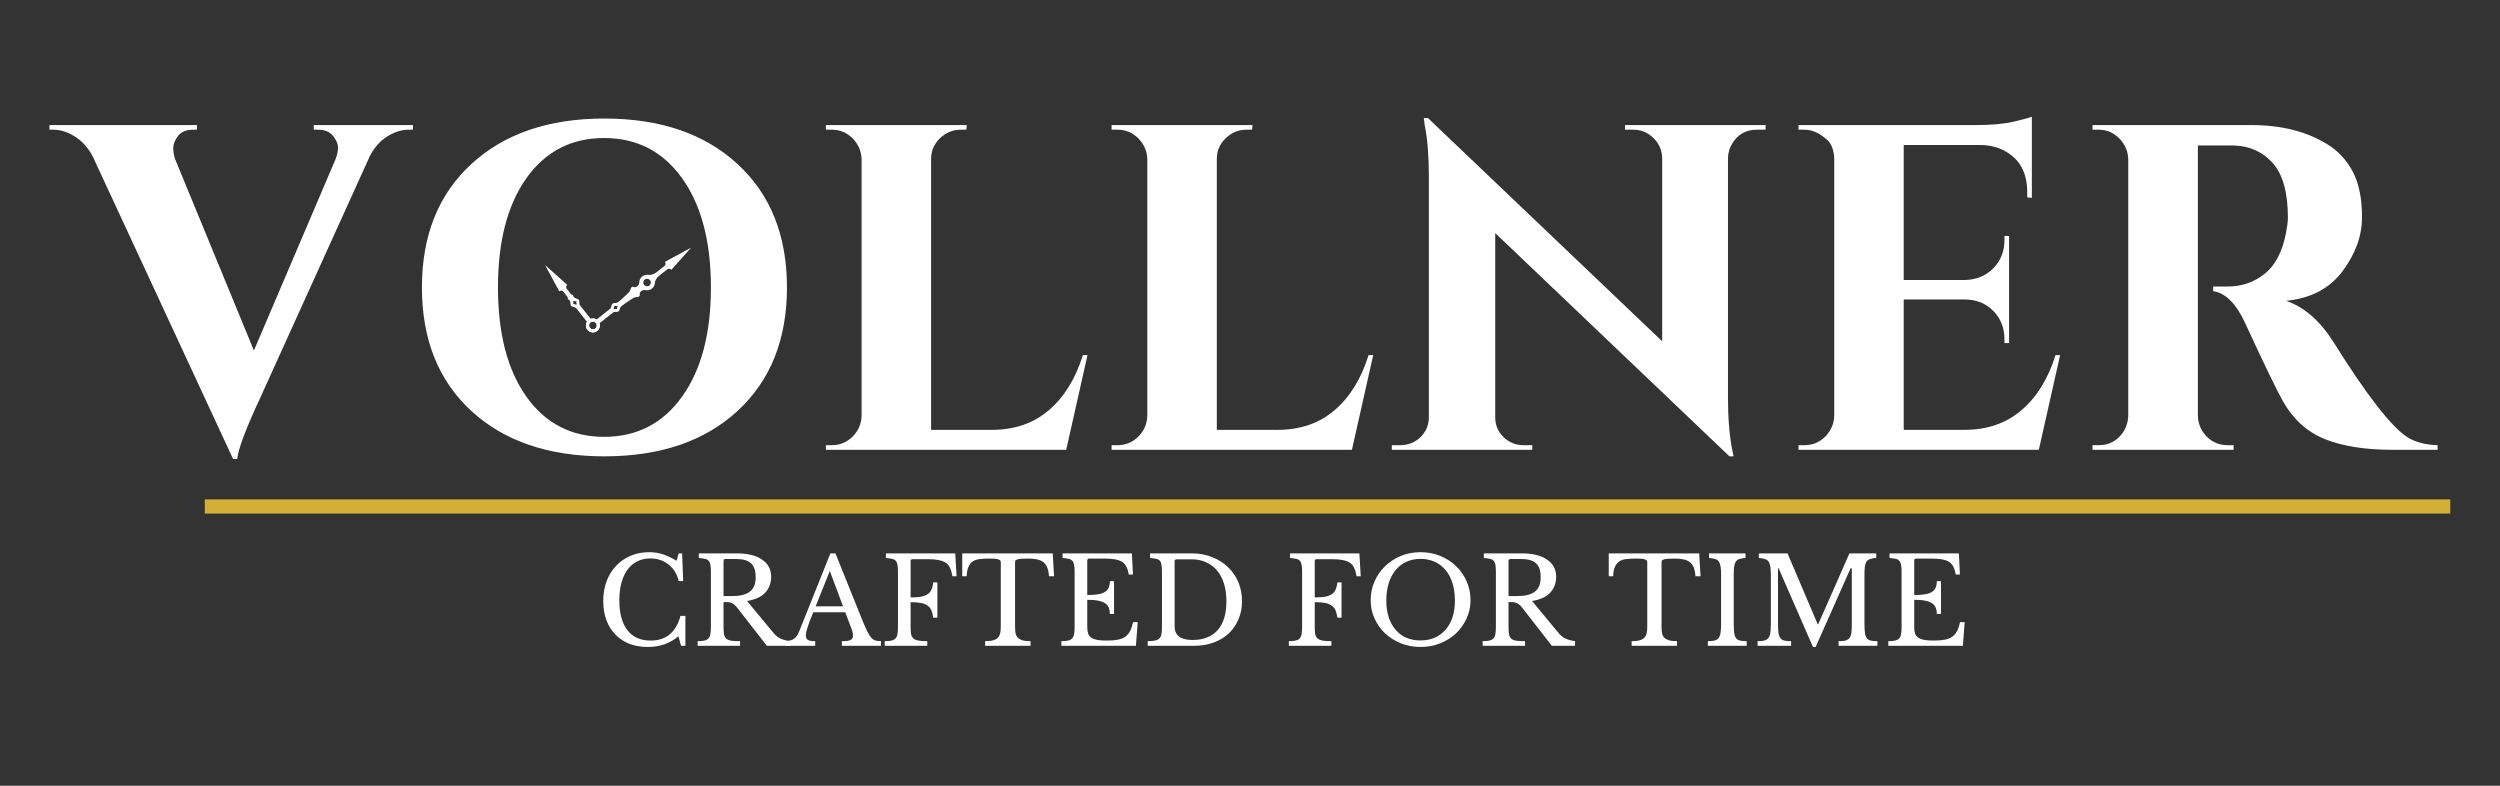 <svg version="1.0" preserveAspectRatio="xMidYMid meet" height="110" viewBox="0 0 262.5 82.5" zoomAndPan="magnify" width="350" xmlns:xlink="http://www.w3.org/1999/xlink" xmlns="http://www.w3.org/2000/svg"><rect x="0" y="0" width="262.5" height="82.5" fill="#333333" stroke="none"/><defs><g></g><clipPath id="b218bc49e1"><path clip-rule="nonzero" d="M 61 26 L 73 26 L 73 35 L 61 35 Z M 61 26"></path></clipPath><clipPath id="249b8d4ed3"><path clip-rule="nonzero" d="M 67.543 19.656 L 73.098 26.668 L 61.996 35.465 L 56.441 28.453 Z M 67.543 19.656"></path></clipPath><clipPath id="c057d81c0f"><path clip-rule="nonzero" d="M 67.543 19.656 L 73.098 26.668 L 61.996 35.465 L 56.441 28.453 Z M 67.543 19.656"></path></clipPath><clipPath id="0b93159c21"><path clip-rule="nonzero" d="M 57 27 L 63 27 L 63 35 L 57 35 Z M 57 27"></path></clipPath><clipPath id="1ff33fad5a"><path clip-rule="nonzero" d="M 67.543 19.656 L 73.098 26.668 L 61.996 35.465 L 56.441 28.453 Z M 67.543 19.656"></path></clipPath><clipPath id="2dfcc937d4"><path clip-rule="nonzero" d="M 67.543 19.656 L 73.098 26.668 L 61.996 35.465 L 56.441 28.453 Z M 67.543 19.656"></path></clipPath></defs><g fill-opacity="1" fill="#ffffff"><g transform="translate(6.506, 47.227)"><g><path d="M 26.438 -34.094 L 36.859 -34.094 L 36.859 -33.609 L 36.422 -33.609 C 35.68 -33.609 34.938 -33.379 34.188 -32.922 C 33.438 -32.461 32.82 -31.781 32.344 -30.875 L 20.797 -5.406 C 19.297 -2.188 18.5 -0.062 18.406 0.969 L 17.969 0.969 L 3.219 -30.828 C 2.727 -31.734 2.109 -32.422 1.359 -32.891 C 0.609 -33.367 -0.148 -33.609 -0.922 -33.609 L -1.312 -33.609 L -1.312 -34.094 L 14.172 -34.094 L 14.172 -33.609 L 13.781 -33.609 C 13.062 -33.609 12.531 -33.391 12.188 -32.953 C 11.852 -32.516 11.688 -32.098 11.688 -31.703 C 11.688 -31.316 11.75 -30.926 11.875 -30.531 L 20.156 -10.422 L 28.734 -30.531 C 28.898 -30.957 28.984 -31.359 28.984 -31.734 C 28.984 -32.109 28.812 -32.516 28.469 -32.953 C 28.125 -33.391 27.594 -33.609 26.875 -33.609 L 26.438 -33.609 Z M 26.438 -34.094"></path></g></g></g><g fill-opacity="1" fill="#ffffff"><g transform="translate(41.912, 47.227)"><g><path d="M 7.578 -30 C 11.035 -33.188 15.691 -34.781 21.547 -34.781 C 27.41 -34.781 32.07 -33.188 35.531 -30 C 38.988 -26.82 40.719 -22.504 40.719 -17.047 C 40.719 -11.586 38.988 -7.266 35.531 -4.078 C 32.07 -0.898 27.41 0.688 21.547 0.688 C 15.691 0.688 11.035 -0.898 7.578 -4.078 C 4.117 -7.266 2.391 -11.586 2.391 -17.047 C 2.391 -22.504 4.117 -26.82 7.578 -30 Z M 13.359 -5.578 C 15.359 -2.766 18.078 -1.359 21.516 -1.359 C 24.961 -1.359 27.691 -2.766 29.703 -5.578 C 31.723 -8.391 32.734 -12.211 32.734 -17.047 C 32.734 -21.879 31.723 -25.703 29.703 -28.516 C 27.691 -31.328 24.961 -32.734 21.516 -32.734 C 18.078 -32.734 15.359 -31.328 13.359 -28.516 C 11.367 -25.703 10.375 -21.879 10.375 -17.047 C 10.375 -12.211 11.367 -8.391 13.359 -5.578 Z M 13.359 -5.578"></path></g></g></g><g fill-opacity="1" fill="#ffffff"><g transform="translate(84.671, 47.227)"><g><path d="M 2.672 -0.484 C 3.516 -0.484 4.238 -0.781 4.844 -1.375 C 5.445 -1.977 5.766 -2.707 5.797 -3.562 L 5.797 -30.531 C 5.766 -31.375 5.445 -32.098 4.844 -32.703 C 4.238 -33.305 3.516 -33.609 2.672 -33.609 L 2.047 -33.609 L 2.047 -34.094 L 16.844 -34.094 L 16.797 -33.609 L 16.219 -33.609 C 15.375 -33.609 14.641 -33.305 14.016 -32.703 C 13.398 -32.098 13.094 -31.375 13.094 -30.531 L 13.094 -2.094 L 19.484 -2.094 C 21.848 -2.094 23.832 -2.773 25.438 -4.141 C 27.051 -5.504 28.25 -7.438 29.031 -9.938 L 29.516 -9.938 L 27.281 0 L 2.047 0 L 2.047 -0.484 Z M 2.672 -0.484"></path></g></g></g><g fill-opacity="1" fill="#ffffff"><g transform="translate(114.671, 47.227)"><g><path d="M 2.672 -0.484 C 3.516 -0.484 4.238 -0.781 4.844 -1.375 C 5.445 -1.977 5.766 -2.707 5.797 -3.562 L 5.797 -30.531 C 5.766 -31.375 5.445 -32.098 4.844 -32.703 C 4.238 -33.305 3.516 -33.609 2.672 -33.609 L 2.047 -33.609 L 2.047 -34.094 L 16.844 -34.094 L 16.797 -33.609 L 16.219 -33.609 C 15.375 -33.609 14.641 -33.305 14.016 -32.703 C 13.398 -32.098 13.094 -31.375 13.094 -30.531 L 13.094 -2.094 L 19.484 -2.094 C 21.848 -2.094 23.832 -2.773 25.438 -4.141 C 27.051 -5.504 28.25 -7.438 29.031 -9.938 L 29.516 -9.938 L 27.281 0 L 2.047 0 L 2.047 -0.484 Z M 2.672 -0.484"></path></g></g></g><g fill-opacity="1" fill="#ffffff"><g transform="translate(144.671, 47.227)"><g><path d="M 39.797 -33.609 C 38.648 -33.609 37.785 -33.117 37.203 -32.141 C 36.941 -31.723 36.797 -31.238 36.766 -30.688 L 36.766 -5.547 C 36.766 -3.367 36.91 -1.535 37.203 -0.047 L 37.359 0.688 L 36.922 0.688 L 12.328 -22.75 L 12.328 -3.406 C 12.328 -2.594 12.617 -1.898 13.203 -1.328 C 13.785 -0.766 14.484 -0.484 15.297 -0.484 L 16.219 -0.484 L 16.219 0 L 1.469 0 L 1.469 -0.484 L 2.344 -0.484 C 3.188 -0.484 3.898 -0.766 4.484 -1.328 C 5.066 -1.898 5.359 -2.609 5.359 -3.453 L 5.359 -28.734 C 5.359 -30.879 5.211 -32.664 4.922 -34.094 L 4.828 -34.828 L 5.266 -34.828 L 29.859 -11.391 L 29.859 -30.641 C 29.828 -31.484 29.516 -32.188 28.922 -32.75 C 28.336 -33.32 27.641 -33.609 26.828 -33.609 L 25.953 -33.609 L 25.953 -34.094 L 40.719 -34.094 L 40.719 -33.609 Z M 39.797 -33.609"></path></g></g></g><g fill-opacity="1" fill="#ffffff"><g transform="translate(186.797, 47.227)"><g><path d="M 2.672 -0.484 C 3.516 -0.484 4.238 -0.781 4.844 -1.375 C 5.445 -1.977 5.766 -2.707 5.797 -3.562 L 5.797 -30.688 C 5.734 -31.531 5.488 -32.145 5.062 -32.531 C 4.281 -33.25 3.484 -33.609 2.672 -33.609 L 2.047 -33.609 L 2.047 -34.094 L 20.703 -34.094 C 22.285 -34.094 23.598 -34.211 24.641 -34.453 C 25.68 -34.703 26.316 -34.875 26.547 -34.969 L 26.547 -26.453 L 26.062 -26.5 L 26.062 -27.031 C 26.062 -29.039 25.312 -30.469 23.812 -31.312 C 23.102 -31.738 22.258 -31.969 21.281 -32 L 13.094 -32 L 13.094 -17.828 L 19.531 -17.828 C 20.727 -17.859 21.719 -18.27 22.5 -19.062 C 23.281 -19.863 23.672 -20.848 23.672 -22.016 L 23.672 -22.453 L 24.156 -22.453 L 24.156 -11.203 L 23.672 -11.203 L 23.672 -11.594 C 23.672 -12.789 23.285 -13.781 22.516 -14.562 C 21.754 -15.344 20.789 -15.75 19.625 -15.781 L 13.094 -15.781 L 13.094 -2.094 L 19.484 -2.094 C 21.848 -2.094 23.832 -2.773 25.438 -4.141 C 27.051 -5.504 28.25 -7.438 29.031 -9.938 L 29.516 -9.938 L 27.281 0 L 2.047 0 L 2.047 -0.484 Z M 2.672 -0.484"></path></g></g></g><g fill-opacity="1" fill="#ffffff"><g transform="translate(217.527, 47.227)"><g><path d="M 15.484 -31.953 L 13.391 -31.953 C 13.328 -31.953 13.281 -31.953 13.25 -31.953 L 13.25 -3.562 C 13.281 -2.707 13.594 -1.977 14.188 -1.375 C 14.789 -0.781 15.516 -0.484 16.359 -0.484 L 17 -0.484 L 17 0 L 2.188 0 L 2.188 -0.484 L 2.828 -0.484 C 3.992 -0.484 4.883 -0.988 5.5 -2 C 5.758 -2.445 5.906 -2.945 5.938 -3.5 L 5.938 -30.531 C 5.906 -31.375 5.586 -32.098 4.984 -32.703 C 4.391 -33.305 3.672 -33.609 2.828 -33.609 L 2.188 -33.609 L 2.188 -34.094 L 18.891 -34.094 C 22.047 -34.094 24.711 -33.41 26.891 -32.047 C 27.992 -31.367 28.867 -30.422 29.516 -29.203 C 30.16 -27.984 30.484 -26.391 30.484 -24.422 C 30.484 -22.461 29.801 -20.57 28.438 -18.75 C 27.07 -16.926 25.094 -15.891 22.5 -15.641 C 24.383 -15.016 26.039 -13.582 27.469 -11.344 C 30.977 -5.727 33.578 -2.383 35.266 -1.312 C 36.109 -0.789 37.16 -0.516 38.422 -0.484 L 38.422 0 L 33.656 0 C 30.832 0 28.484 -0.367 26.609 -1.109 C 24.742 -1.859 23.273 -3.176 22.203 -5.062 C 21.586 -6.133 20.242 -8.91 18.172 -13.391 C 17.254 -15.367 16.148 -16.457 14.859 -16.656 L 14.859 -17.141 L 16.359 -17.141 C 17.828 -17.141 19.117 -17.578 20.234 -18.453 C 21.359 -19.336 22.113 -20.77 22.5 -22.75 C 22.633 -23.426 22.703 -23.961 22.703 -24.359 C 22.703 -27.016 22.164 -28.938 21.094 -30.125 C 20.02 -31.312 18.641 -31.922 16.953 -31.953 C 16.629 -31.953 16.141 -31.953 15.484 -31.953 Z M 15.484 -31.953"></path></g></g></g><path stroke-miterlimit="4" stroke-opacity="1" stroke-width="2" stroke="#d4af37" d="M -0.002 1.002 L 316.477 1.002" stroke-linejoin="miter" fill="none" transform="matrix(0.745, 0, 0, 0.745, 21.505, 52.433)" stroke-linecap="butt"></path><g clip-path="url(#b218bc49e1)"><g clip-path="url(#249b8d4ed3)"><g clip-path="url(#c057d81c0f)"><path fill-rule="nonzero" fill-opacity="1" d="M 61.938 34.426 C 61.801 34.25 61.828 33.996 62.004 33.855 C 62.18 33.719 62.434 33.746 62.574 33.922 C 62.711 34.098 62.684 34.352 62.508 34.492 C 62.332 34.629 62.078 34.602 61.938 34.426 Z M 67.699 29.359 C 67.867 29.223 68.117 29.254 68.25 29.422 C 68.387 29.594 68.355 29.84 68.188 29.977 C 68.016 30.109 67.77 30.082 67.633 29.91 C 67.5 29.742 67.527 29.492 67.699 29.359 Z M 64.426 32.453 L 64.512 32.113 L 64.844 32.125 L 64.777 32.445 Z M 62.953 33.941 L 64.371 32.816 C 64.414 32.781 64.469 32.762 64.523 32.758 L 64.805 32.746 C 64.922 32.738 65.023 32.656 65.055 32.539 L 65.078 32.445 C 65.109 32.312 65.188 32.195 65.297 32.113 C 65.707 31.809 66.594 31.168 66.781 31.195 C 67.031 31.23 67.227 31.102 67.168 30.891 C 67.152 30.828 67.18 30.754 67.227 30.68 C 67.344 30.504 67.559 30.418 67.762 30.465 C 67.996 30.516 68.25 30.469 68.449 30.309 C 68.633 30.164 68.734 29.957 68.758 29.746 C 68.785 29.441 68.941 29.168 69.18 28.98 L 70.055 28.289 C 70.191 28.18 70.383 28.203 70.488 28.336 L 72.566 26.004 L 69.82 27.492 C 69.926 27.625 69.902 27.82 69.77 27.926 L 68.902 28.609 C 68.66 28.801 68.352 28.895 68.047 28.855 C 67.816 28.828 67.574 28.895 67.387 29.066 C 67.219 29.223 67.129 29.434 67.125 29.652 C 67.121 29.859 67 30.051 66.809 30.125 C 66.723 30.16 66.637 30.176 66.574 30.141 C 66.383 30.039 66.211 30.195 66.188 30.445 C 66.172 30.637 65.348 31.355 64.957 31.684 C 64.852 31.77 64.719 31.82 64.582 31.82 L 64.488 31.824 C 64.367 31.824 64.262 31.902 64.23 32.02 L 64.152 32.289 C 64.137 32.344 64.102 32.391 64.059 32.426 L 62.641 33.551 C 62.387 33.391 62.051 33.402 61.801 33.598 C 61.484 33.852 61.43 34.312 61.68 34.629 C 61.934 34.945 62.395 35 62.711 34.75 C 62.961 34.551 63.047 34.227 62.953 33.941" fill="#ffffff"></path></g></g></g><g clip-path="url(#0b93159c21)"><g clip-path="url(#1ff33fad5a)"><g clip-path="url(#2dfcc937d4)"><path fill-rule="nonzero" fill-opacity="1" d="M 61.938 34.422 C 61.797 34.246 61.828 33.992 62.004 33.855 C 62.18 33.715 62.434 33.746 62.57 33.922 C 62.711 34.094 62.68 34.352 62.508 34.488 C 62.332 34.629 62.074 34.598 61.938 34.422 Z M 60.195 31.914 L 60.203 31.586 L 60.527 31.648 L 60.535 32 Z M 62.75 34.711 C 63.016 34.469 63.066 34.062 62.863 33.762 C 62.672 33.48 62.324 33.375 62.023 33.477 L 60.898 32.059 C 60.863 32.012 60.844 31.961 60.84 31.902 L 60.824 31.621 C 60.82 31.504 60.734 31.402 60.621 31.375 L 60.527 31.352 C 60.418 31.324 60.324 31.27 60.246 31.191 C 60.219 31.164 60.207 31.129 60.207 31.09 C 60.207 31.059 60.199 31.027 60.176 31 C 60.148 30.961 60.105 30.941 60.062 30.941 C 60.016 30.941 59.973 30.922 59.945 30.883 L 59.516 30.34 C 59.406 30.207 59.43 30.012 59.562 29.906 L 57.23 27.832 L 58.719 30.578 C 58.852 30.473 59.047 30.496 59.152 30.629 L 59.582 31.172 C 59.609 31.207 59.621 31.254 59.613 31.301 C 59.602 31.34 59.609 31.387 59.641 31.426 C 59.66 31.449 59.691 31.469 59.723 31.477 C 59.758 31.484 59.789 31.504 59.809 31.535 C 59.867 31.629 59.902 31.734 59.902 31.844 L 59.902 31.941 C 59.906 32.059 59.984 32.164 60.098 32.199 L 60.371 32.277 C 60.422 32.293 60.473 32.324 60.508 32.367 L 61.629 33.785 C 61.473 34.043 61.484 34.379 61.68 34.629 C 61.941 34.957 62.434 35.004 62.75 34.711" fill="#ffffff"></path></g></g></g><g fill-opacity="1" fill="#ffffff"><g transform="translate(62.592, 67.807)"><g><path d="M 8.672 -9.703 L 9.031 -9.703 L 9.141 -6.797 L 8.672 -6.797 C 8.492 -7.535 8.141 -8.113 7.609 -8.531 C 7.078 -8.957 6.438 -9.172 5.688 -9.172 C 5.176 -9.172 4.719 -9.066 4.312 -8.859 C 3.914 -8.66 3.578 -8.375 3.297 -8 C 3.023 -7.625 2.812 -7.16 2.656 -6.609 C 2.508 -6.066 2.438 -5.453 2.438 -4.766 C 2.438 -3.41 2.719 -2.367 3.281 -1.641 C 3.844 -0.91 4.66 -0.547 5.734 -0.547 C 7.348 -0.547 8.391 -1.41 8.859 -3.141 L 9.375 -3.141 L 9.375 0 L 8.922 0 L 8.641 -1 C 7.754 -0.25 6.688 0.125 5.438 0.125 C 4.727 0.125 4.082 0.016 3.5 -0.203 C 2.926 -0.43 2.438 -0.754 2.031 -1.172 C 1.625 -1.586 1.305 -2.094 1.078 -2.688 C 0.859 -3.289 0.75 -3.957 0.75 -4.688 C 0.75 -5.445 0.863 -6.141 1.094 -6.766 C 1.332 -7.398 1.664 -7.941 2.094 -8.391 C 2.52 -8.848 3.031 -9.203 3.625 -9.453 C 4.219 -9.703 4.867 -9.828 5.578 -9.828 C 6.078 -9.828 6.551 -9.754 7 -9.609 C 7.445 -9.461 7.93 -9.234 8.453 -8.922 Z M 8.672 -9.703"></path></g></g></g><g fill-opacity="1" fill="#ffffff"><g transform="translate(72.69, 67.807)"><g><path d="M 8.281 -7.266 C 8.281 -6.598 8.078 -6.039 7.672 -5.594 C 7.273 -5.145 6.633 -4.848 5.75 -4.703 L 8.531 -1.344 C 8.758 -1.07 9.008 -0.875 9.281 -0.75 C 9.562 -0.625 9.891 -0.535 10.266 -0.484 L 10.266 0 L 7.828 0 L 4.75 -3.953 C 4.633 -4.098 4.531 -4.211 4.438 -4.297 C 4.344 -4.379 4.242 -4.441 4.141 -4.484 C 4.035 -4.535 3.91 -4.566 3.766 -4.578 C 3.629 -4.586 3.469 -4.594 3.281 -4.594 L 3.281 -1.984 C 3.281 -1.672 3.297 -1.414 3.328 -1.219 C 3.367 -1.02 3.445 -0.863 3.562 -0.75 C 3.688 -0.645 3.863 -0.57 4.094 -0.531 C 4.332 -0.5 4.641 -0.484 5.016 -0.484 L 5.016 0 L 0.562 0 L 0.562 -0.484 C 0.852 -0.484 1.086 -0.504 1.266 -0.547 C 1.453 -0.586 1.594 -0.66 1.688 -0.766 C 1.789 -0.867 1.859 -1.008 1.891 -1.188 C 1.93 -1.375 1.953 -1.617 1.953 -1.922 L 1.953 -7.781 C 1.953 -8.07 1.938 -8.305 1.906 -8.484 C 1.875 -8.672 1.812 -8.816 1.719 -8.922 C 1.633 -9.023 1.508 -9.094 1.344 -9.125 C 1.176 -9.164 0.957 -9.195 0.688 -9.219 L 0.688 -9.703 L 4.641 -9.703 C 5.805 -9.703 6.703 -9.484 7.328 -9.047 C 7.961 -8.617 8.281 -8.023 8.281 -7.266 Z M 3.281 -5.219 L 4.172 -5.219 C 5.004 -5.219 5.625 -5.367 6.031 -5.672 C 6.445 -5.984 6.656 -6.492 6.656 -7.203 C 6.656 -7.879 6.492 -8.363 6.172 -8.656 C 5.848 -8.957 5.336 -9.109 4.641 -9.109 L 3.484 -9.109 C 3.348 -9.109 3.281 -9.035 3.281 -8.891 Z M 3.281 -5.219"></path></g></g></g><g fill-opacity="1" fill="#ffffff"><g transform="translate(82.613, 67.807)"><g><path d="M 6.141 -3.516 L 2.781 -3.516 C 2.633 -3.172 2.508 -2.863 2.406 -2.594 C 2.312 -2.332 2.234 -2.102 2.172 -1.906 C 2.109 -1.719 2.062 -1.555 2.031 -1.422 C 2.008 -1.285 2 -1.176 2 -1.094 C 2 -0.863 2.07 -0.703 2.219 -0.609 C 2.375 -0.523 2.629 -0.484 2.984 -0.484 L 2.984 0 L -0.078 0 L -0.078 -0.484 C 0.117 -0.504 0.285 -0.535 0.422 -0.578 C 0.555 -0.617 0.676 -0.676 0.781 -0.75 C 0.883 -0.832 0.977 -0.93 1.062 -1.047 C 1.145 -1.172 1.223 -1.32 1.297 -1.5 L 4.578 -9.703 L 5.109 -9.703 L 7.969 -2.594 C 8.164 -2.125 8.332 -1.75 8.469 -1.469 C 8.613 -1.188 8.754 -0.973 8.891 -0.828 C 9.023 -0.68 9.172 -0.586 9.328 -0.547 C 9.484 -0.504 9.672 -0.484 9.891 -0.484 L 9.891 0 L 5.781 0 L 5.781 -0.484 C 6.227 -0.484 6.535 -0.523 6.703 -0.609 C 6.867 -0.703 6.953 -0.844 6.953 -1.031 C 6.953 -1.113 6.945 -1.191 6.938 -1.266 C 6.926 -1.336 6.91 -1.414 6.891 -1.5 C 6.867 -1.582 6.836 -1.676 6.797 -1.781 C 6.766 -1.883 6.719 -2.008 6.656 -2.156 Z M 3.031 -4.141 L 5.906 -4.141 L 4.516 -7.859 Z M 3.031 -4.141"></path></g></g></g><g fill-opacity="1" fill="#ffffff"><g transform="translate(92.333, 67.807)"><g><path d="M 3.281 -2 C 3.281 -1.688 3.297 -1.43 3.328 -1.234 C 3.367 -1.035 3.453 -0.879 3.578 -0.766 C 3.703 -0.66 3.879 -0.586 4.109 -0.547 C 4.336 -0.504 4.645 -0.484 5.031 -0.484 L 5.031 0 L 0.562 0 L 0.562 -0.484 C 0.852 -0.484 1.086 -0.504 1.266 -0.547 C 1.453 -0.586 1.594 -0.66 1.688 -0.766 C 1.789 -0.867 1.859 -1.008 1.891 -1.188 C 1.93 -1.375 1.953 -1.617 1.953 -1.922 L 1.953 -7.781 C 1.953 -8.07 1.938 -8.305 1.906 -8.484 C 1.875 -8.672 1.812 -8.816 1.719 -8.922 C 1.633 -9.023 1.508 -9.094 1.344 -9.125 C 1.176 -9.164 0.957 -9.195 0.688 -9.219 L 0.688 -9.703 L 7.969 -9.703 L 8.109 -7.297 L 7.672 -7.297 C 7.617 -7.648 7.535 -7.941 7.422 -8.172 C 7.316 -8.41 7.164 -8.594 6.969 -8.719 C 6.77 -8.852 6.52 -8.945 6.219 -9 C 5.914 -9.062 5.539 -9.094 5.094 -9.094 L 3.484 -9.094 C 3.348 -9.094 3.281 -9.02 3.281 -8.875 L 3.281 -5.078 C 3.676 -5.078 4.02 -5.098 4.312 -5.141 C 4.602 -5.191 4.844 -5.273 5.031 -5.391 C 5.219 -5.504 5.359 -5.66 5.453 -5.859 C 5.555 -6.066 5.625 -6.332 5.656 -6.656 L 6.094 -6.656 L 6.094 -2.953 L 5.656 -2.953 C 5.613 -3.273 5.547 -3.539 5.453 -3.75 C 5.359 -3.957 5.219 -4.117 5.031 -4.234 C 4.852 -4.359 4.625 -4.445 4.344 -4.5 C 4.062 -4.551 3.707 -4.578 3.281 -4.578 Z M 3.281 -2"></path></g></g></g><g fill-opacity="1" fill="#ffffff"><g transform="translate(100.77, 67.807)"><g><path d="M 9.906 -7.297 L 9.375 -7.297 C 9.352 -7.648 9.297 -7.945 9.203 -8.188 C 9.109 -8.438 8.973 -8.629 8.797 -8.766 C 8.629 -8.91 8.414 -9.008 8.156 -9.062 C 7.895 -9.125 7.586 -9.156 7.234 -9.156 C 6.922 -9.156 6.672 -9.148 6.484 -9.141 C 6.297 -9.129 6.148 -9.102 6.047 -9.062 C 5.941 -9.031 5.875 -8.988 5.844 -8.938 C 5.82 -8.895 5.812 -8.836 5.812 -8.766 L 5.812 -2.031 C 5.812 -1.758 5.828 -1.523 5.859 -1.328 C 5.898 -1.141 5.977 -0.984 6.094 -0.859 C 6.207 -0.742 6.367 -0.648 6.578 -0.578 C 6.797 -0.516 7.082 -0.484 7.438 -0.484 L 7.438 0 L 2.672 0 L 2.672 -0.484 C 3.023 -0.484 3.312 -0.516 3.531 -0.578 C 3.75 -0.648 3.91 -0.742 4.016 -0.859 C 4.129 -0.984 4.207 -1.141 4.25 -1.328 C 4.289 -1.523 4.312 -1.758 4.312 -2.031 L 4.312 -8.766 C 4.312 -8.836 4.297 -8.895 4.266 -8.938 C 4.234 -8.988 4.172 -9.031 4.078 -9.062 C 3.992 -9.102 3.867 -9.129 3.703 -9.141 C 3.547 -9.148 3.336 -9.156 3.078 -9.156 C 2.742 -9.156 2.438 -9.141 2.156 -9.109 C 1.875 -9.086 1.629 -9.016 1.422 -8.891 C 1.223 -8.773 1.062 -8.586 0.938 -8.328 C 0.812 -8.078 0.742 -7.734 0.734 -7.297 L 0.266 -7.297 L 0.266 -9.703 L 9.766 -9.703 Z M 9.906 -7.297"></path></g></g></g><g fill-opacity="1" fill="#ffffff"><g transform="translate(110.881, 67.807)"><g><path d="M 3.281 -5.328 C 3.727 -5.328 4.102 -5.352 4.406 -5.406 C 4.719 -5.457 4.961 -5.539 5.141 -5.656 C 5.328 -5.781 5.457 -5.93 5.531 -6.109 C 5.613 -6.297 5.656 -6.52 5.656 -6.781 L 6.094 -6.781 L 6.094 -3.344 L 5.656 -3.344 C 5.656 -3.594 5.617 -3.805 5.547 -3.984 C 5.473 -4.172 5.348 -4.328 5.172 -4.453 C 4.992 -4.578 4.75 -4.672 4.438 -4.734 C 4.133 -4.797 3.75 -4.828 3.281 -4.828 L 3.281 -1.984 C 3.281 -1.703 3.312 -1.469 3.375 -1.281 C 3.438 -1.102 3.551 -0.957 3.719 -0.844 C 3.883 -0.738 4.098 -0.66 4.359 -0.609 C 4.629 -0.566 4.961 -0.547 5.359 -0.547 C 5.805 -0.547 6.188 -0.578 6.5 -0.641 C 6.812 -0.703 7.07 -0.805 7.281 -0.953 C 7.488 -1.109 7.656 -1.305 7.781 -1.547 C 7.906 -1.797 8.008 -2.109 8.094 -2.484 L 8.578 -2.484 L 8.391 0 L 0.562 0 L 0.562 -0.484 C 0.852 -0.484 1.086 -0.504 1.266 -0.547 C 1.453 -0.586 1.594 -0.66 1.688 -0.766 C 1.789 -0.867 1.859 -1.008 1.891 -1.188 C 1.93 -1.375 1.953 -1.617 1.953 -1.922 L 1.953 -7.781 C 1.953 -8.07 1.938 -8.305 1.906 -8.484 C 1.875 -8.672 1.812 -8.816 1.719 -8.922 C 1.633 -9.023 1.508 -9.094 1.344 -9.125 C 1.176 -9.164 0.957 -9.195 0.688 -9.219 L 0.688 -9.703 L 7.969 -9.703 L 8.078 -7.484 L 7.641 -7.484 C 7.586 -7.816 7.504 -8.086 7.391 -8.297 C 7.285 -8.516 7.133 -8.688 6.938 -8.812 C 6.738 -8.938 6.488 -9.023 6.188 -9.078 C 5.883 -9.129 5.52 -9.156 5.094 -9.156 L 3.484 -9.156 C 3.348 -9.156 3.281 -9.082 3.281 -8.938 Z M 3.281 -5.328"></path></g></g></g><g fill-opacity="1" fill="#ffffff"><g transform="translate(120.022, 67.807)"><g><path d="M 0.484 0 L 0.484 -0.484 C 0.797 -0.484 1.051 -0.504 1.25 -0.547 C 1.445 -0.586 1.598 -0.66 1.703 -0.766 C 1.816 -0.867 1.891 -1.008 1.922 -1.188 C 1.961 -1.363 1.984 -1.609 1.984 -1.922 L 1.984 -7.781 C 1.984 -8.07 1.969 -8.305 1.938 -8.484 C 1.914 -8.672 1.859 -8.816 1.766 -8.922 C 1.68 -9.023 1.555 -9.094 1.391 -9.125 C 1.223 -9.164 1.004 -9.195 0.734 -9.219 L 0.734 -9.703 L 5.156 -9.703 C 5.906 -9.703 6.602 -9.57 7.25 -9.312 C 7.895 -9.062 8.445 -8.711 8.906 -8.266 C 9.375 -7.828 9.738 -7.301 10 -6.688 C 10.258 -6.07 10.391 -5.406 10.391 -4.688 C 10.391 -4 10.266 -3.363 10.016 -2.781 C 9.773 -2.207 9.438 -1.711 9 -1.297 C 8.562 -0.891 8.035 -0.57 7.422 -0.344 C 6.805 -0.113 6.133 0 5.406 0 Z M 3.531 -9.078 C 3.383 -9.078 3.312 -9.004 3.312 -8.859 L 3.312 -2.047 C 3.312 -1.086 3.938 -0.609 5.188 -0.609 C 6.332 -0.609 7.211 -0.953 7.828 -1.641 C 8.441 -2.328 8.75 -3.332 8.75 -4.656 C 8.75 -5.352 8.664 -5.973 8.5 -6.516 C 8.332 -7.066 8.086 -7.531 7.766 -7.906 C 7.453 -8.281 7.07 -8.566 6.625 -8.766 C 6.188 -8.973 5.688 -9.078 5.125 -9.078 Z M 3.531 -9.078"></path></g></g></g><g fill-opacity="1" fill="#ffffff"><g transform="translate(131.153, 67.807)"><g></g></g></g><g fill-opacity="1" fill="#ffffff"><g transform="translate(134.767, 67.807)"><g><path d="M 3.281 -2 C 3.281 -1.688 3.297 -1.43 3.328 -1.234 C 3.367 -1.035 3.453 -0.879 3.578 -0.766 C 3.703 -0.66 3.879 -0.586 4.109 -0.547 C 4.336 -0.504 4.645 -0.484 5.031 -0.484 L 5.031 0 L 0.562 0 L 0.562 -0.484 C 0.852 -0.484 1.086 -0.504 1.266 -0.547 C 1.453 -0.586 1.594 -0.66 1.688 -0.766 C 1.789 -0.867 1.859 -1.008 1.891 -1.188 C 1.93 -1.375 1.953 -1.617 1.953 -1.922 L 1.953 -7.781 C 1.953 -8.07 1.938 -8.305 1.906 -8.484 C 1.875 -8.672 1.812 -8.816 1.719 -8.922 C 1.633 -9.023 1.508 -9.094 1.344 -9.125 C 1.176 -9.164 0.957 -9.195 0.688 -9.219 L 0.688 -9.703 L 7.969 -9.703 L 8.109 -7.297 L 7.672 -7.297 C 7.617 -7.648 7.535 -7.941 7.422 -8.172 C 7.316 -8.41 7.164 -8.594 6.969 -8.719 C 6.77 -8.852 6.52 -8.945 6.219 -9 C 5.914 -9.062 5.539 -9.094 5.094 -9.094 L 3.484 -9.094 C 3.348 -9.094 3.281 -9.02 3.281 -8.875 L 3.281 -5.078 C 3.676 -5.078 4.02 -5.098 4.312 -5.141 C 4.602 -5.191 4.844 -5.273 5.031 -5.391 C 5.219 -5.504 5.359 -5.66 5.453 -5.859 C 5.555 -6.066 5.625 -6.332 5.656 -6.656 L 6.094 -6.656 L 6.094 -2.953 L 5.656 -2.953 C 5.613 -3.273 5.547 -3.539 5.453 -3.75 C 5.359 -3.957 5.219 -4.117 5.031 -4.234 C 4.852 -4.359 4.625 -4.445 4.344 -4.5 C 4.062 -4.551 3.707 -4.578 3.281 -4.578 Z M 3.281 -2"></path></g></g></g><g fill-opacity="1" fill="#ffffff"><g transform="translate(143.203, 67.807)"><g><path d="M 5.953 -9.828 C 6.691 -9.828 7.379 -9.695 8.016 -9.438 C 8.66 -9.176 9.219 -8.816 9.688 -8.359 C 10.156 -7.91 10.523 -7.379 10.797 -6.766 C 11.066 -6.148 11.203 -5.484 11.203 -4.766 C 11.203 -4.086 11.062 -3.453 10.781 -2.859 C 10.508 -2.266 10.141 -1.742 9.672 -1.297 C 9.203 -0.859 8.645 -0.508 8 -0.25 C 7.363 0 6.68 0.125 5.953 0.125 C 5.223 0.125 4.539 0 3.906 -0.25 C 3.27 -0.508 2.711 -0.859 2.234 -1.297 C 1.766 -1.742 1.395 -2.266 1.125 -2.859 C 0.852 -3.453 0.719 -4.086 0.719 -4.766 C 0.719 -5.484 0.852 -6.148 1.125 -6.766 C 1.395 -7.379 1.766 -7.91 2.234 -8.359 C 2.703 -8.816 3.254 -9.176 3.891 -9.438 C 4.523 -9.695 5.211 -9.828 5.953 -9.828 Z M 5.953 -0.562 C 6.504 -0.562 7 -0.656 7.438 -0.844 C 7.883 -1.039 8.266 -1.32 8.578 -1.688 C 8.898 -2.051 9.145 -2.488 9.312 -3 C 9.477 -3.52 9.562 -4.098 9.562 -4.734 C 9.562 -5.41 9.477 -6.02 9.312 -6.562 C 9.145 -7.102 8.906 -7.562 8.594 -7.938 C 8.281 -8.32 7.898 -8.613 7.453 -8.812 C 7.004 -9.02 6.504 -9.125 5.953 -9.125 C 5.398 -9.125 4.898 -9.02 4.453 -8.812 C 4.016 -8.613 3.641 -8.32 3.328 -7.938 C 3.016 -7.562 2.773 -7.102 2.609 -6.562 C 2.441 -6.02 2.359 -5.41 2.359 -4.734 C 2.359 -4.098 2.441 -3.52 2.609 -3 C 2.773 -2.488 3.016 -2.051 3.328 -1.688 C 3.641 -1.32 4.016 -1.039 4.453 -0.844 C 4.898 -0.656 5.398 -0.562 5.953 -0.562 Z M 5.953 -0.562"></path></g></g></g><g fill-opacity="1" fill="#ffffff"><g transform="translate(155.115, 67.807)"><g><path d="M 8.281 -7.266 C 8.281 -6.598 8.078 -6.039 7.672 -5.594 C 7.273 -5.145 6.633 -4.848 5.75 -4.703 L 8.531 -1.344 C 8.758 -1.07 9.008 -0.875 9.281 -0.75 C 9.562 -0.625 9.891 -0.535 10.266 -0.484 L 10.266 0 L 7.828 0 L 4.75 -3.953 C 4.633 -4.098 4.531 -4.211 4.438 -4.297 C 4.344 -4.379 4.242 -4.441 4.141 -4.484 C 4.035 -4.535 3.91 -4.566 3.766 -4.578 C 3.629 -4.586 3.469 -4.594 3.281 -4.594 L 3.281 -1.984 C 3.281 -1.672 3.297 -1.414 3.328 -1.219 C 3.367 -1.02 3.445 -0.863 3.562 -0.75 C 3.688 -0.645 3.863 -0.57 4.094 -0.531 C 4.332 -0.5 4.641 -0.484 5.016 -0.484 L 5.016 0 L 0.562 0 L 0.562 -0.484 C 0.852 -0.484 1.086 -0.504 1.266 -0.547 C 1.453 -0.586 1.594 -0.66 1.688 -0.766 C 1.789 -0.867 1.859 -1.008 1.891 -1.188 C 1.93 -1.375 1.953 -1.617 1.953 -1.922 L 1.953 -7.781 C 1.953 -8.07 1.938 -8.305 1.906 -8.484 C 1.875 -8.672 1.812 -8.816 1.719 -8.922 C 1.633 -9.023 1.508 -9.094 1.344 -9.125 C 1.176 -9.164 0.957 -9.195 0.688 -9.219 L 0.688 -9.703 L 4.641 -9.703 C 5.805 -9.703 6.703 -9.484 7.328 -9.047 C 7.961 -8.617 8.281 -8.023 8.281 -7.266 Z M 3.281 -5.219 L 4.172 -5.219 C 5.004 -5.219 5.625 -5.367 6.031 -5.672 C 6.445 -5.984 6.656 -6.492 6.656 -7.203 C 6.656 -7.879 6.492 -8.363 6.172 -8.656 C 5.848 -8.957 5.336 -9.109 4.641 -9.109 L 3.484 -9.109 C 3.348 -9.109 3.281 -9.035 3.281 -8.891 Z M 3.281 -5.219"></path></g></g></g><g fill-opacity="1" fill="#ffffff"><g transform="translate(165.037, 67.807)"><g></g></g></g><g fill-opacity="1" fill="#ffffff"><g transform="translate(168.651, 67.807)"><g><path d="M 9.906 -7.297 L 9.375 -7.297 C 9.352 -7.648 9.297 -7.945 9.203 -8.188 C 9.109 -8.438 8.973 -8.629 8.797 -8.766 C 8.629 -8.91 8.414 -9.008 8.156 -9.062 C 7.895 -9.125 7.586 -9.156 7.234 -9.156 C 6.922 -9.156 6.672 -9.148 6.484 -9.141 C 6.297 -9.129 6.148 -9.102 6.047 -9.062 C 5.941 -9.031 5.875 -8.988 5.844 -8.938 C 5.82 -8.895 5.812 -8.836 5.812 -8.766 L 5.812 -2.031 C 5.812 -1.758 5.828 -1.523 5.859 -1.328 C 5.898 -1.141 5.977 -0.984 6.094 -0.859 C 6.207 -0.742 6.367 -0.648 6.578 -0.578 C 6.797 -0.516 7.082 -0.484 7.438 -0.484 L 7.438 0 L 2.672 0 L 2.672 -0.484 C 3.023 -0.484 3.312 -0.516 3.531 -0.578 C 3.75 -0.648 3.91 -0.742 4.016 -0.859 C 4.129 -0.984 4.207 -1.141 4.25 -1.328 C 4.289 -1.523 4.312 -1.758 4.312 -2.031 L 4.312 -8.766 C 4.312 -8.836 4.297 -8.895 4.266 -8.938 C 4.234 -8.988 4.172 -9.031 4.078 -9.062 C 3.992 -9.102 3.867 -9.129 3.703 -9.141 C 3.547 -9.148 3.336 -9.156 3.078 -9.156 C 2.742 -9.156 2.438 -9.141 2.156 -9.109 C 1.875 -9.086 1.629 -9.016 1.422 -8.891 C 1.223 -8.773 1.062 -8.586 0.938 -8.328 C 0.812 -8.078 0.742 -7.734 0.734 -7.297 L 0.266 -7.297 L 0.266 -9.703 L 9.766 -9.703 Z M 9.906 -7.297"></path></g></g></g><g fill-opacity="1" fill="#ffffff"><g transform="translate(178.762, 67.807)"><g><path d="M 3.281 -2.375 C 3.281 -1.957 3.297 -1.625 3.328 -1.375 C 3.359 -1.133 3.422 -0.945 3.516 -0.812 C 3.617 -0.676 3.758 -0.586 3.938 -0.547 C 4.113 -0.504 4.348 -0.484 4.641 -0.484 L 4.641 0 L 0.562 0 L 0.562 -0.484 C 0.852 -0.484 1.086 -0.504 1.266 -0.547 C 1.453 -0.598 1.594 -0.688 1.688 -0.812 C 1.789 -0.938 1.859 -1.113 1.891 -1.344 C 1.93 -1.582 1.953 -1.898 1.953 -2.297 L 1.953 -7.406 C 1.953 -7.758 1.938 -8.051 1.906 -8.281 C 1.875 -8.508 1.812 -8.691 1.719 -8.828 C 1.633 -8.961 1.508 -9.055 1.344 -9.109 C 1.176 -9.16 0.957 -9.195 0.688 -9.219 L 0.688 -9.703 L 4.516 -9.703 L 4.516 -9.219 C 4.254 -9.207 4.039 -9.172 3.875 -9.109 C 3.707 -9.055 3.578 -8.957 3.484 -8.812 C 3.398 -8.676 3.344 -8.488 3.312 -8.25 C 3.289 -8.008 3.281 -7.695 3.281 -7.312 Z M 3.281 -2.375"></path></g></g></g><g fill-opacity="1" fill="#ffffff"><g transform="translate(183.987, 67.807)"><g><path d="M 6.922 -2.25 L 10.203 -9.703 L 13.016 -9.703 L 13.016 -9.219 C 12.754 -9.207 12.539 -9.172 12.375 -9.109 C 12.207 -9.055 12.078 -8.957 11.984 -8.812 C 11.898 -8.676 11.844 -8.488 11.812 -8.25 C 11.789 -8.008 11.781 -7.695 11.781 -7.312 L 11.781 -2.375 C 11.781 -1.957 11.797 -1.625 11.828 -1.375 C 11.859 -1.133 11.922 -0.945 12.016 -0.812 C 12.117 -0.676 12.258 -0.586 12.438 -0.547 C 12.613 -0.504 12.848 -0.484 13.141 -0.484 L 13.141 0 L 9.062 0 L 9.062 -0.484 C 9.363 -0.484 9.602 -0.504 9.781 -0.547 C 9.957 -0.598 10.098 -0.688 10.203 -0.812 C 10.305 -0.938 10.375 -1.113 10.406 -1.344 C 10.438 -1.582 10.453 -1.898 10.453 -2.297 L 10.453 -8.141 L 10.328 -8.141 L 6.656 0.125 L 6.375 0.125 L 2.766 -8.141 L 2.703 -8.141 L 2.703 -2.375 C 2.703 -1.957 2.719 -1.625 2.75 -1.375 C 2.789 -1.133 2.859 -0.945 2.953 -0.812 C 3.047 -0.676 3.18 -0.586 3.359 -0.547 C 3.547 -0.504 3.785 -0.484 4.078 -0.484 L 4.078 0 L 0.562 0 L 0.562 -0.484 C 0.852 -0.484 1.086 -0.504 1.266 -0.547 C 1.453 -0.598 1.594 -0.688 1.688 -0.812 C 1.789 -0.938 1.859 -1.113 1.891 -1.344 C 1.93 -1.582 1.953 -1.898 1.953 -2.297 L 1.953 -7.406 C 1.953 -7.758 1.938 -8.051 1.906 -8.281 C 1.875 -8.508 1.812 -8.691 1.719 -8.828 C 1.633 -8.961 1.508 -9.055 1.344 -9.109 C 1.176 -9.16 0.957 -9.195 0.688 -9.219 L 0.688 -9.703 L 3.703 -9.703 L 6.875 -2.25 Z M 6.922 -2.25"></path></g></g></g><g fill-opacity="1" fill="#ffffff"><g transform="translate(197.712, 67.807)"><g><path d="M 3.281 -5.328 C 3.727 -5.328 4.102 -5.352 4.406 -5.406 C 4.719 -5.457 4.961 -5.539 5.141 -5.656 C 5.328 -5.781 5.457 -5.93 5.531 -6.109 C 5.613 -6.297 5.656 -6.52 5.656 -6.781 L 6.094 -6.781 L 6.094 -3.344 L 5.656 -3.344 C 5.656 -3.594 5.617 -3.805 5.547 -3.984 C 5.473 -4.172 5.348 -4.328 5.172 -4.453 C 4.992 -4.578 4.75 -4.672 4.438 -4.734 C 4.133 -4.797 3.75 -4.828 3.281 -4.828 L 3.281 -1.984 C 3.281 -1.703 3.312 -1.469 3.375 -1.281 C 3.438 -1.102 3.551 -0.957 3.719 -0.844 C 3.883 -0.738 4.098 -0.66 4.359 -0.609 C 4.629 -0.566 4.961 -0.547 5.359 -0.547 C 5.805 -0.547 6.188 -0.578 6.5 -0.641 C 6.812 -0.703 7.07 -0.805 7.281 -0.953 C 7.488 -1.109 7.656 -1.305 7.781 -1.547 C 7.906 -1.797 8.008 -2.109 8.094 -2.484 L 8.578 -2.484 L 8.391 0 L 0.562 0 L 0.562 -0.484 C 0.852 -0.484 1.086 -0.504 1.266 -0.547 C 1.453 -0.586 1.594 -0.66 1.688 -0.766 C 1.789 -0.867 1.859 -1.008 1.891 -1.188 C 1.93 -1.375 1.953 -1.617 1.953 -1.922 L 1.953 -7.781 C 1.953 -8.07 1.938 -8.305 1.906 -8.484 C 1.875 -8.672 1.812 -8.816 1.719 -8.922 C 1.633 -9.023 1.508 -9.094 1.344 -9.125 C 1.176 -9.164 0.957 -9.195 0.688 -9.219 L 0.688 -9.703 L 7.969 -9.703 L 8.078 -7.484 L 7.641 -7.484 C 7.586 -7.816 7.504 -8.086 7.391 -8.297 C 7.285 -8.516 7.133 -8.688 6.938 -8.812 C 6.738 -8.938 6.488 -9.023 6.188 -9.078 C 5.883 -9.129 5.52 -9.156 5.094 -9.156 L 3.484 -9.156 C 3.348 -9.156 3.281 -9.082 3.281 -8.938 Z M 3.281 -5.328"></path></g></g></g></svg>